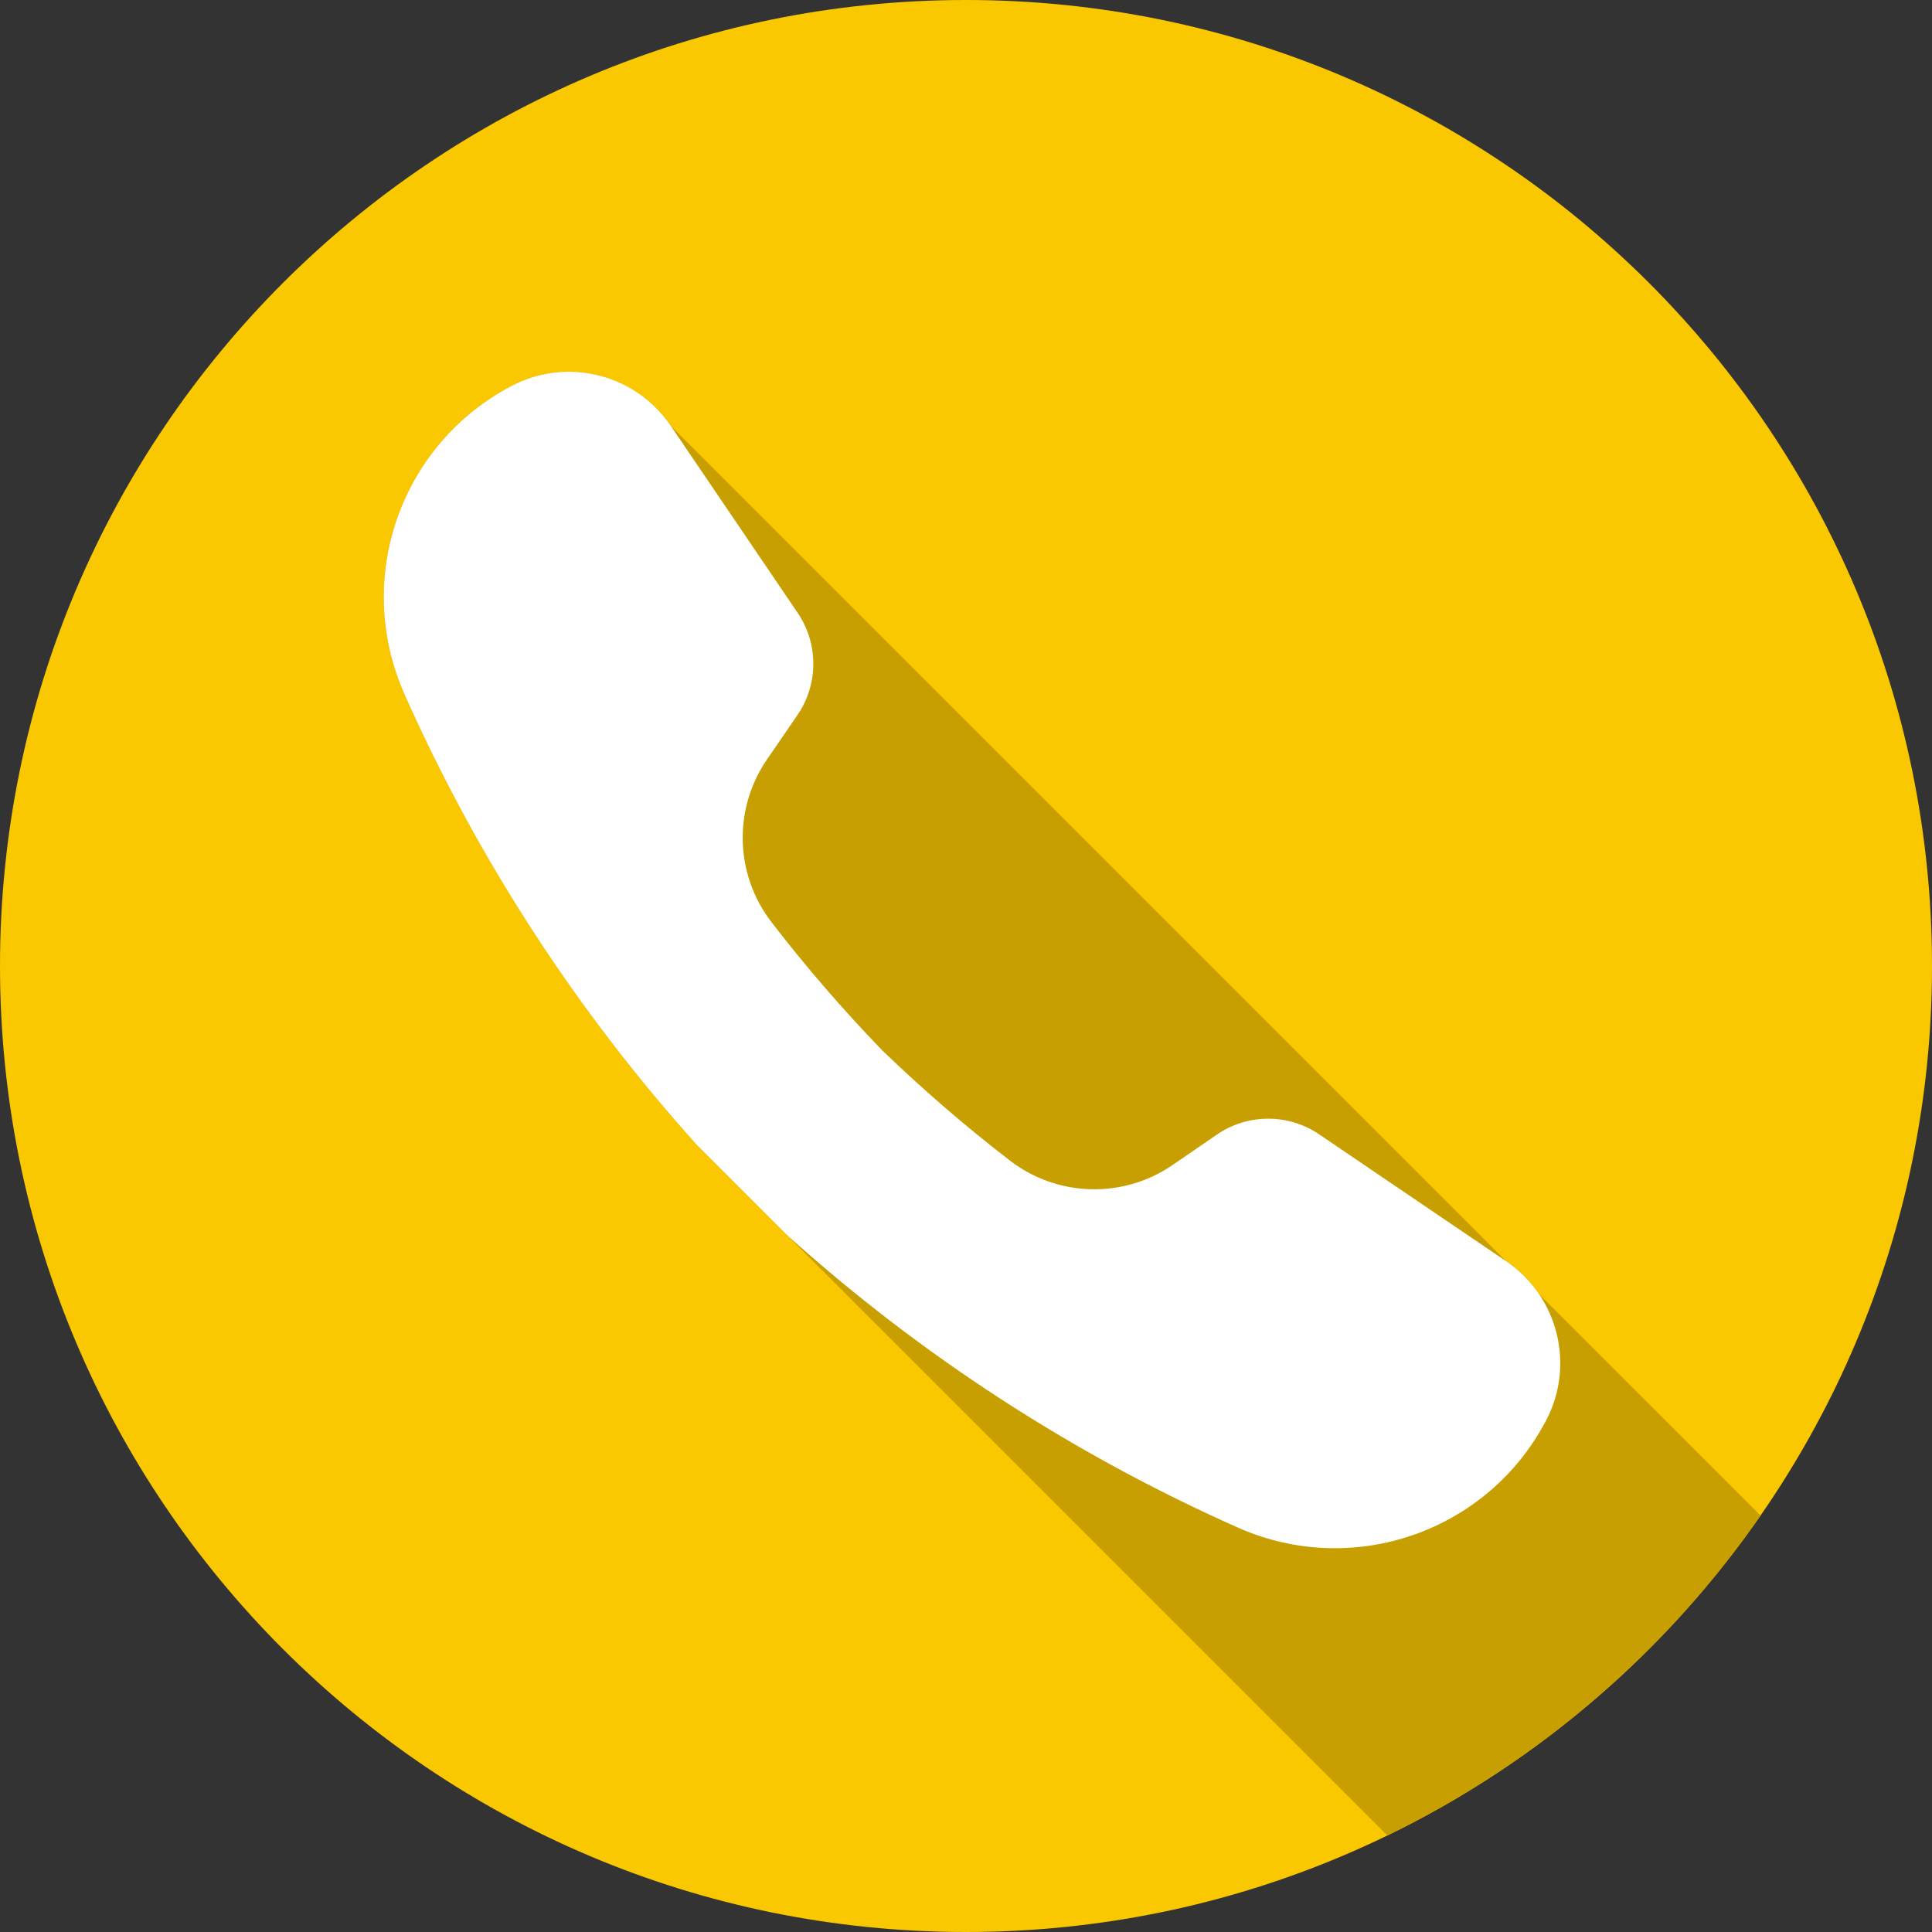 <?xml version="1.0" encoding="UTF-8"?> <svg xmlns="http://www.w3.org/2000/svg" width="512" height="512" viewBox="0 0 512 512" fill="none"><rect x="0" y="0" width="512" height="512" fill="#333333" stroke="none"/> <path d="M256 512C397.385 512 512 397.385 512 256C512 114.615 397.385 0 256 0C114.615 0 0 114.615 0 256C0 397.385 114.615 512 256 512Z" fill="#FAC800"></path> <path d="M135.693 102.206L135.685 102.21C106.046 117.674 93.611 153.432 107.191 183.98C126.738 227.955 152.984 268.178 184.659 303.403L208.598 327.342L367.671 486.415C407.491 467.08 441.534 437.725 466.547 401.632L407.85 342.935C405.588 339.601 402.681 336.636 399.169 334.254L177.747 112.833C168.453 99.138 150.365 94.55 135.693 102.206Z" fill="#C79F00"></path> <path d="M349.593 300.614C341.401 295.055 330.639 295.083 322.477 300.685L310.725 308.751C297.635 317.735 280.227 317.247 267.645 307.564C255.787 298.437 244.469 288.651 233.721 278.281C223.35 267.533 213.565 256.216 204.438 244.357C194.754 231.776 194.267 214.368 203.251 201.277L211.317 189.525C216.918 181.363 216.947 170.601 211.388 162.409L177.748 112.834C168.455 99.14 150.367 94.552 135.694 102.207L135.685 102.211C106.046 117.675 93.611 153.433 107.191 183.981C126.738 227.956 152.984 268.179 184.659 303.404L208.598 327.343C243.824 359.017 284.047 385.264 328.021 404.811C358.57 418.391 394.327 405.956 409.791 376.317L409.795 376.308C417.45 361.636 412.863 343.547 399.168 334.254L349.593 300.614Z" fill="white"></path> </svg> 